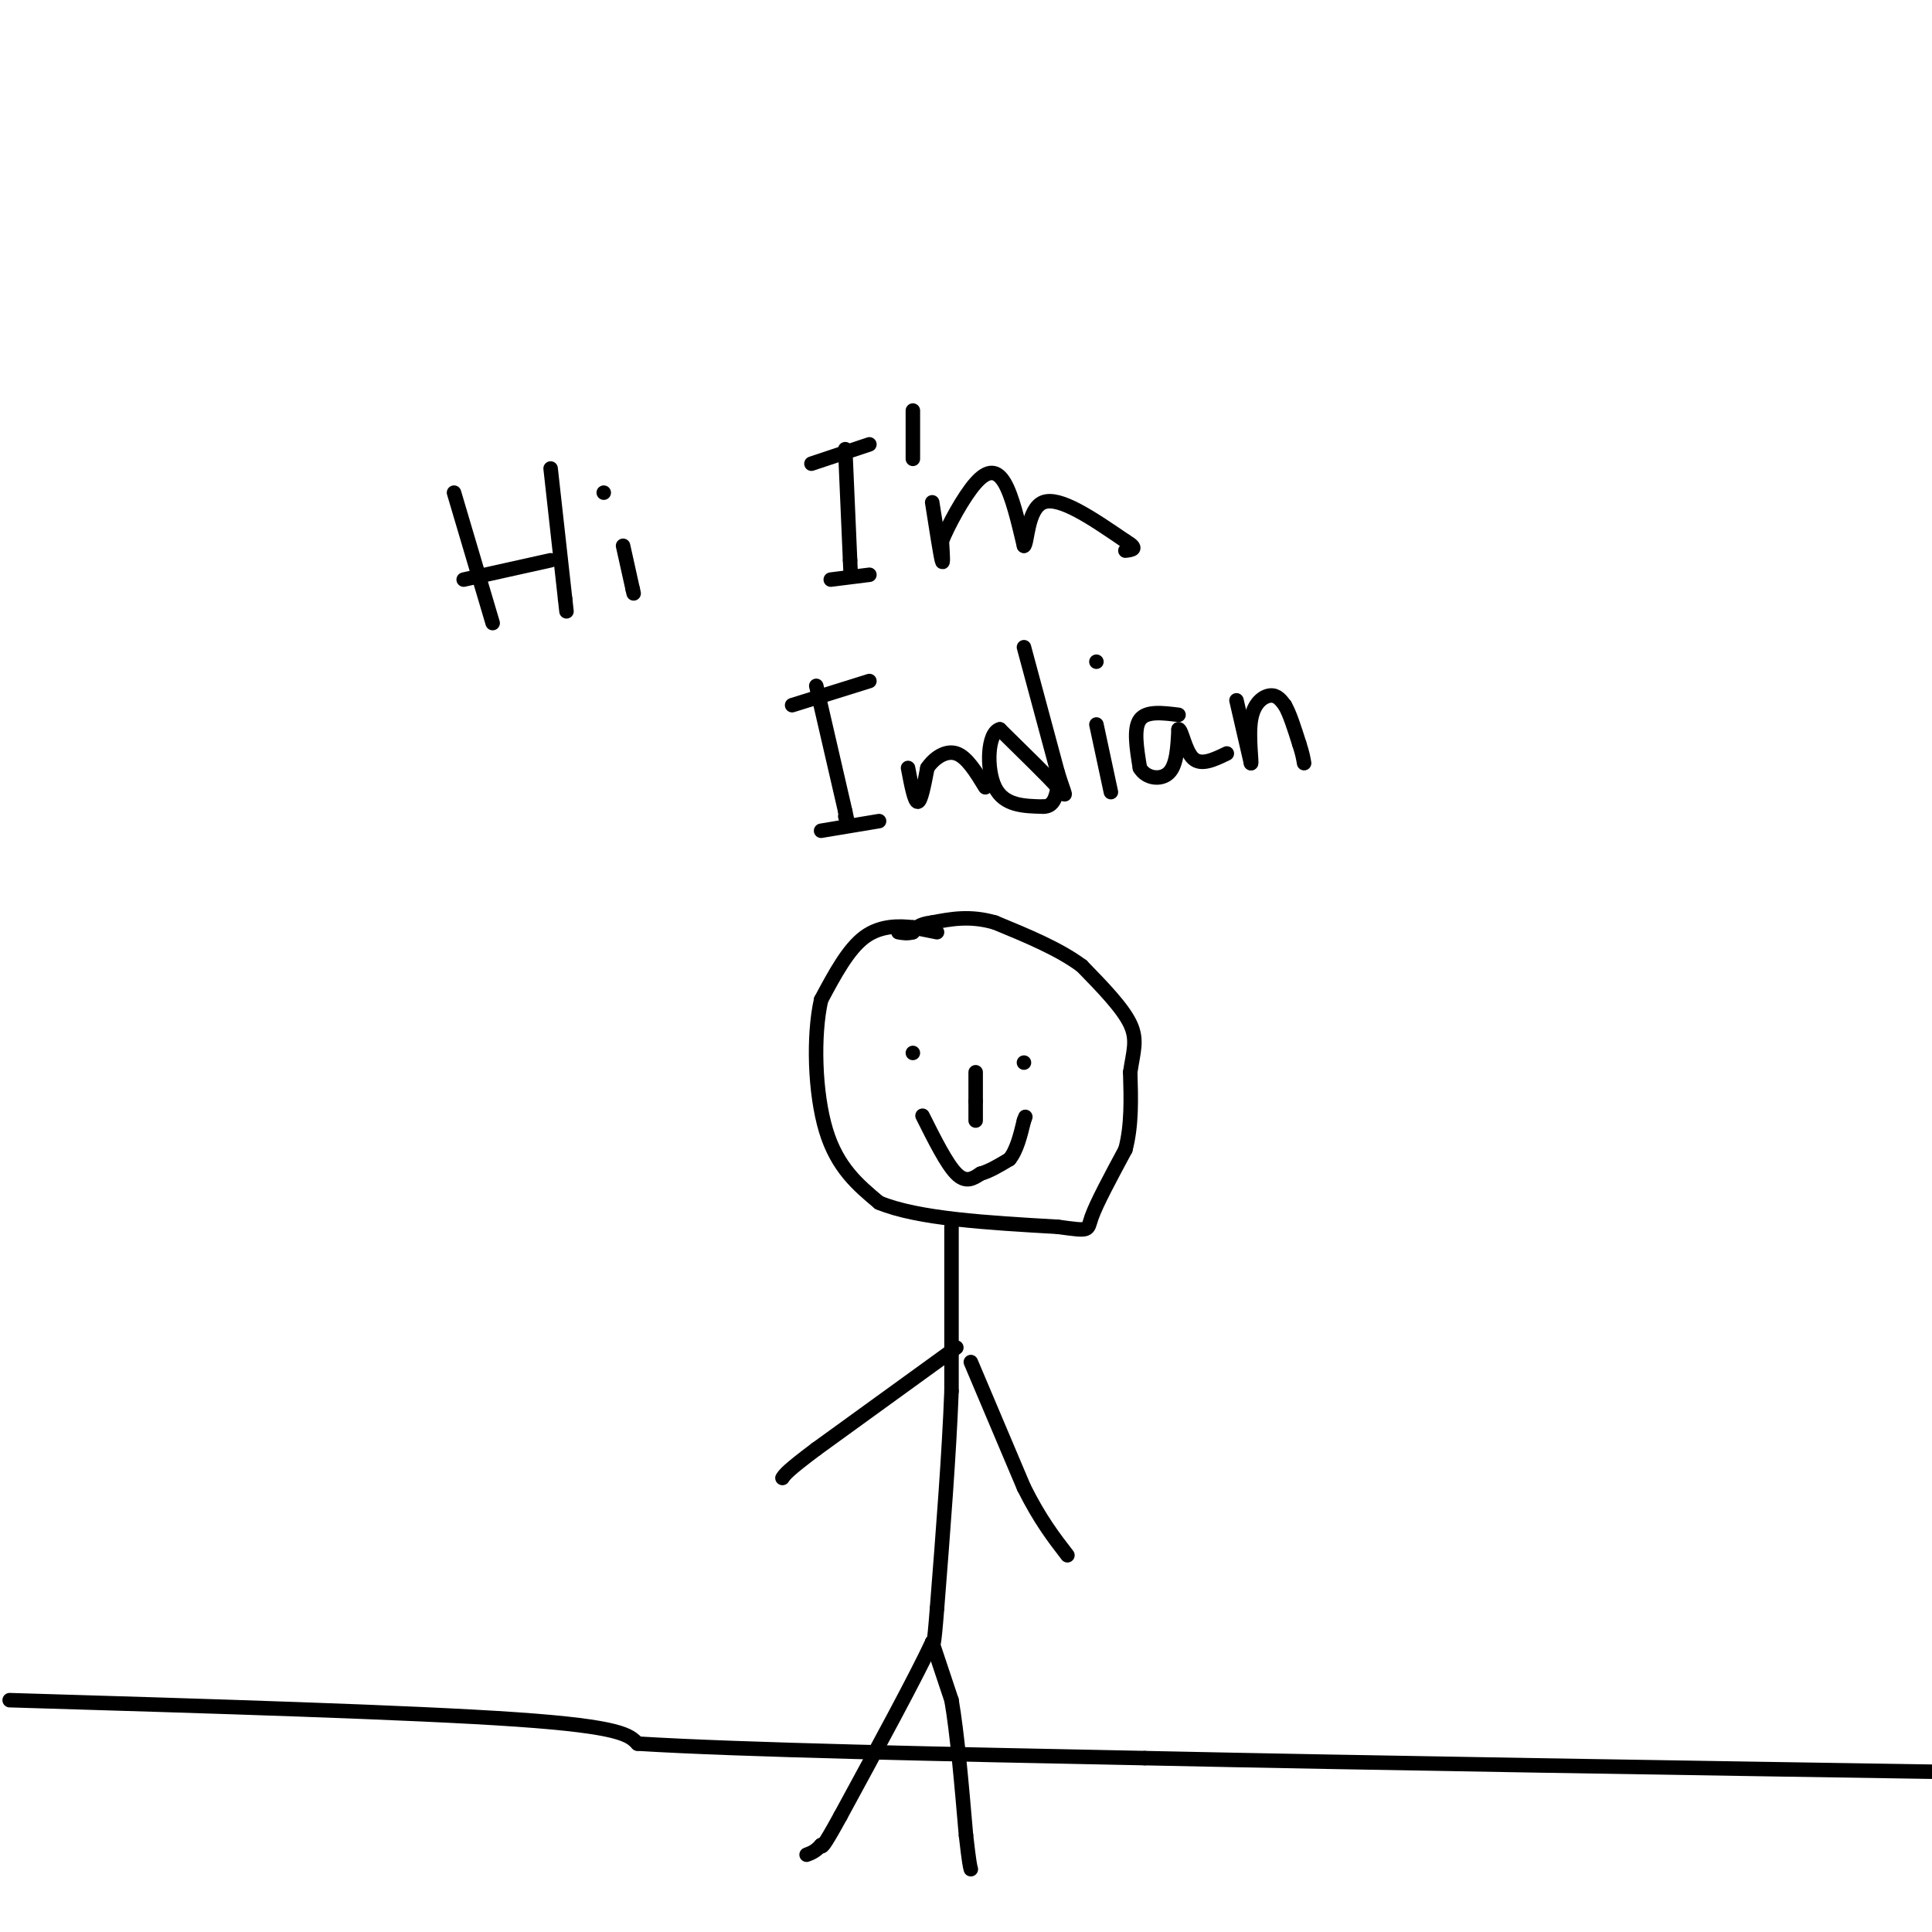 <svg viewBox='0 0 400 400' version='1.1' xmlns='http://www.w3.org/2000/svg' xmlns:xlink='http://www.w3.org/1999/xlink'><g fill='none' stroke='#000000' stroke-width='3' stroke-linecap='round' stroke-linejoin='round'><path d='M194,193c0.000,0.000 -5.000,-1.000 -5,-1'/><path d='M189,192c-2.600,-0.289 -6.600,-0.511 -10,2c-3.400,2.511 -6.200,7.756 -9,13'/><path d='M170,207c-1.667,7.356 -1.333,19.244 1,27c2.333,7.756 6.667,11.378 11,15'/><path d='M182,249c8.000,3.333 22.500,4.167 37,5'/><path d='M219,254c7.000,0.956 6.000,0.844 7,-2c1.000,-2.844 4.000,-8.422 7,-14'/><path d='M233,238c1.333,-5.000 1.167,-10.500 1,-16'/><path d='M234,222c0.600,-4.178 1.600,-6.622 0,-10c-1.600,-3.378 -5.800,-7.689 -10,-12'/><path d='M224,200c-4.667,-3.500 -11.333,-6.250 -18,-9'/><path d='M206,191c-5.167,-1.500 -9.083,-0.750 -13,0'/><path d='M193,191c-2.833,0.333 -3.417,1.167 -4,2'/><path d='M189,193c-1.167,0.333 -2.083,0.167 -3,0'/><path d='M197,254c0.000,0.000 0.000,34.000 0,34'/><path d='M197,288c-0.500,13.167 -1.750,29.083 -3,45'/><path d='M194,333c-0.667,8.667 -0.833,7.833 -1,7'/><path d='M193,340c-3.333,7.167 -11.167,21.583 -19,36'/><path d='M174,376c-3.833,7.000 -3.917,6.500 -4,6'/><path d='M170,382c-1.167,1.333 -2.083,1.667 -3,2'/><path d='M193,340c0.000,0.000 4.000,12.000 4,12'/><path d='M197,352c1.167,6.667 2.083,17.333 3,28'/><path d='M200,380c0.667,5.833 0.833,6.417 1,7'/><path d='M198,279c0.000,0.000 -29.000,21.000 -29,21'/><path d='M169,300c-6.000,4.500 -6.500,5.250 -7,6'/><path d='M201,282c0.000,0.000 11.000,26.000 11,26'/><path d='M212,308c3.333,6.667 6.167,10.333 9,14'/><path d='M94,102c0.000,0.000 8.000,27.000 8,27'/><path d='M96,120c0.000,0.000 18.000,-4.000 18,-4'/><path d='M114,97c0.000,0.000 3.000,27.000 3,27'/><path d='M117,124c0.500,4.500 0.250,2.250 0,0'/><path d='M129,113c0.000,0.000 2.000,9.000 2,9'/><path d='M131,122c0.333,1.500 0.167,0.750 0,0'/><path d='M125,102c0.000,0.000 0.000,0.000 0,0'/><path d='M175,93c0.000,0.000 1.000,23.000 1,23'/><path d='M176,116c0.167,3.833 0.083,1.917 0,0'/><path d='M168,96c0.000,0.000 12.000,-4.000 12,-4'/><path d='M172,120c0.000,0.000 8.000,-1.000 8,-1'/><path d='M189,85c0.000,0.000 0.000,10.000 0,10'/><path d='M193,104c0.833,5.333 1.667,10.667 2,12c0.333,1.333 0.167,-1.333 0,-4'/><path d='M195,112c1.274,-3.179 4.458,-9.125 7,-12c2.542,-2.875 4.440,-2.679 6,0c1.560,2.679 2.780,7.839 4,13'/><path d='M212,113c0.756,-0.333 0.644,-7.667 4,-9c3.356,-1.333 10.178,3.333 17,8'/><path d='M233,112c2.833,1.667 1.417,1.833 0,2'/><path d='M169,142c0.000,0.000 6.000,26.000 6,26'/><path d='M175,168c1.000,4.500 0.500,2.750 0,1'/><path d='M164,146c0.000,0.000 16.000,-5.000 16,-5'/><path d='M170,172c0.000,0.000 12.000,-2.000 12,-2'/><path d='M188,159c0.667,3.500 1.333,7.000 2,7c0.667,0.000 1.333,-3.500 2,-7'/><path d='M192,159c1.378,-2.067 3.822,-3.733 6,-3c2.178,0.733 4.089,3.867 6,7'/><path d='M212,134c0.000,0.000 7.000,26.000 7,26'/><path d='M219,160c1.622,5.244 2.178,5.356 0,3c-2.178,-2.356 -7.089,-7.178 -12,-12'/><path d='M207,151c-2.533,0.622 -2.867,8.178 -1,12c1.867,3.822 5.933,3.911 10,4'/><path d='M216,167c2.167,0.000 2.583,-2.000 3,-4'/><path d='M227,150c0.000,0.000 3.000,14.000 3,14'/><path d='M227,137c0.000,0.000 0.000,0.000 0,0'/><path d='M244,148c-3.333,-0.417 -6.667,-0.833 -8,1c-1.333,1.833 -0.667,5.917 0,10'/><path d='M236,159c1.244,2.178 4.356,2.622 6,1c1.644,-1.622 1.822,-5.311 2,-9'/><path d='M244,151c0.667,-0.022 1.333,4.422 3,6c1.667,1.578 4.333,0.289 7,-1'/><path d='M256,145c0.000,0.000 3.000,13.000 3,13'/><path d='M259,158c0.262,0.298 -0.583,-5.458 0,-9c0.583,-3.542 2.595,-4.869 4,-5c1.405,-0.131 2.202,0.935 3,2'/><path d='M266,146c1.000,1.667 2.000,4.833 3,8'/><path d='M269,154c0.667,2.000 0.833,3.000 1,4'/><path d='M189,218c0.000,0.000 0.000,0.000 0,0'/><path d='M212,220c0.000,0.000 0.000,0.000 0,0'/><path d='M191,231c2.500,5.000 5.000,10.000 7,12c2.000,2.000 3.500,1.000 5,0'/><path d='M203,243c1.833,-0.500 3.917,-1.750 6,-3'/><path d='M209,240c1.500,-1.833 2.250,-4.917 3,-8'/><path d='M212,232c0.500,-1.333 0.250,-0.667 0,0'/><path d='M2,352c41.667,1.250 83.333,2.500 105,4c21.667,1.500 23.333,3.250 25,5'/><path d='M132,361c21.667,1.333 63.333,2.167 105,3'/><path d='M237,364c46.667,1.000 110.833,2.000 175,3'/><path d='M202,222c0.000,0.000 0.000,6.000 0,6'/><path d='M202,228c0.000,1.667 0.000,2.833 0,4'/></g>
</svg>